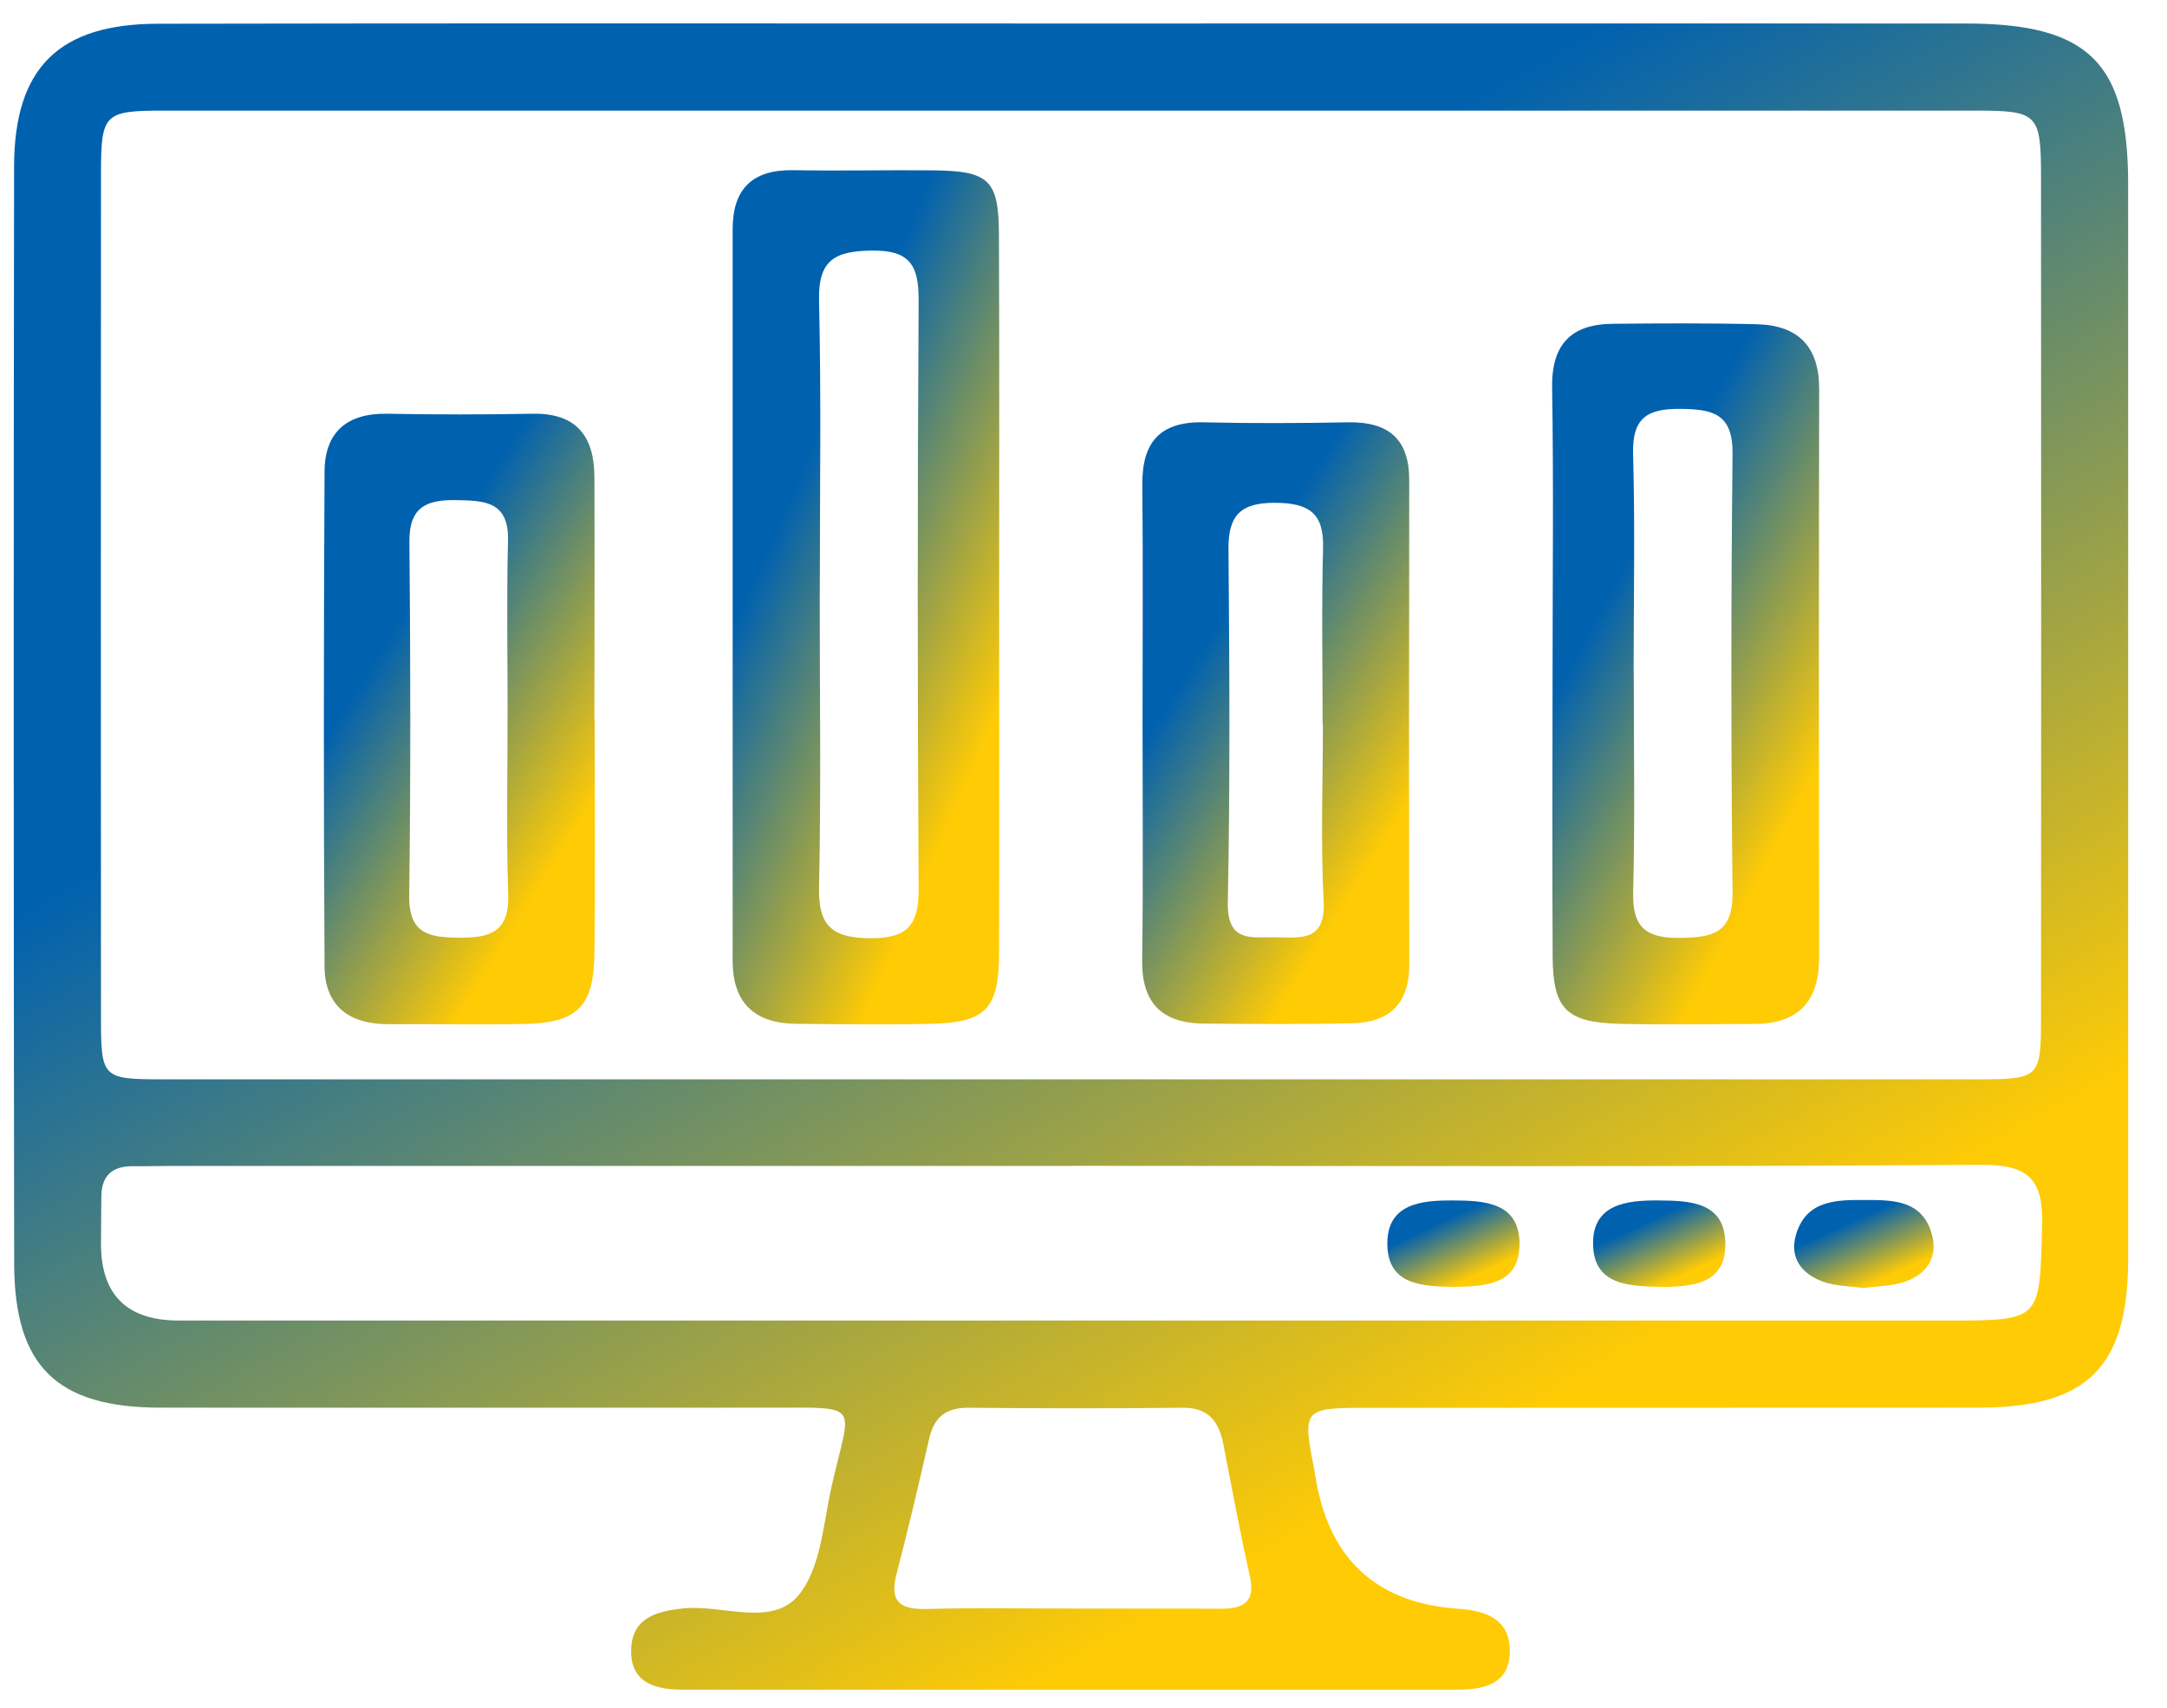 <svg xmlns="http://www.w3.org/2000/svg" width="52" height="41" viewBox="0 0 52 41" fill="none"><g clip-path="url(#clip0_868_4352)"><path d="M25.751 0.564C32.886 0.564 40.02 0.561 47.157 0.564C50.126 0.564 51.068 1.496 51.068 4.426C51.068 13.017 51.07 21.608 51.068 30.2C51.068 32.815 50.097 33.786 47.479 33.788C42.548 33.792 37.617 33.788 32.686 33.792C31.301 33.792 31.258 33.855 31.52 35.184C31.55 35.33 31.567 35.48 31.597 35.626C31.957 37.485 33.086 38.481 34.983 38.614C35.649 38.658 36.214 38.853 36.23 39.604C36.245 40.398 35.645 40.557 34.99 40.557C28.788 40.557 22.588 40.557 16.387 40.557C15.732 40.557 15.131 40.4 15.145 39.607C15.158 38.853 15.725 38.676 16.387 38.607C17.33 38.506 18.518 39.066 19.161 38.291C19.704 37.636 19.755 36.556 19.962 35.648C20.412 33.667 20.697 33.788 18.518 33.788C13.625 33.788 8.732 33.792 3.837 33.788C1.362 33.783 0.345 32.793 0.34 30.329C0.327 21.552 0.325 12.773 0.338 3.995C0.343 1.631 1.407 0.575 3.785 0.57C11.108 0.555 18.428 0.564 25.751 0.564ZM25.702 25.907C32.946 25.907 40.192 25.907 47.437 25.907C48.941 25.907 48.977 25.874 48.977 24.43C48.981 17.708 48.981 10.986 48.977 4.264C48.977 2.731 48.903 2.657 47.419 2.655C32.928 2.653 18.44 2.653 3.949 2.655C2.494 2.655 2.425 2.724 2.423 4.17C2.418 10.892 2.42 17.614 2.423 24.336C2.423 25.901 2.427 25.905 3.967 25.907C11.211 25.909 18.458 25.907 25.702 25.907ZM25.706 27.985C18.538 27.985 11.373 27.985 4.205 27.985C3.868 27.985 3.532 27.996 3.196 27.992C2.692 27.987 2.432 28.22 2.432 28.731C2.432 29.106 2.423 29.478 2.423 29.852C2.423 31.08 3.045 31.695 4.29 31.697C18.437 31.697 32.585 31.697 46.733 31.697C48.997 31.697 48.941 31.697 49.003 29.428C49.035 28.303 48.683 27.954 47.544 27.96C40.266 28.007 32.986 27.985 25.706 27.983V27.985ZM25.706 38.611C26.899 38.611 28.091 38.607 29.284 38.614C29.833 38.616 30.135 38.464 29.99 37.82C29.752 36.769 29.561 35.704 29.351 34.646C29.245 34.115 28.994 33.783 28.38 33.79C26.668 33.81 24.953 33.806 23.241 33.79C22.707 33.786 22.416 34.008 22.297 34.528C22.051 35.617 21.793 36.704 21.513 37.784C21.338 38.457 21.609 38.638 22.246 38.62C23.4 38.587 24.554 38.611 25.711 38.609L25.706 38.611Z" fill="url(#paint0_linear_868_4352)"></path><path d="M23.976 14.375C23.976 17.208 23.983 20.041 23.974 22.875C23.969 24.213 23.662 24.542 22.351 24.574C21.27 24.601 20.188 24.583 19.107 24.574C18.112 24.567 17.581 24.076 17.581 23.061C17.581 17.208 17.581 11.356 17.581 5.502C17.581 4.535 18.054 4.069 19.034 4.085C20.152 4.105 21.27 4.078 22.389 4.089C23.74 4.103 23.967 4.316 23.971 5.647C23.983 8.554 23.976 11.464 23.976 14.371V14.375ZM19.67 14.256C19.67 16.608 19.704 18.959 19.654 21.308C19.634 22.261 20.006 22.518 20.907 22.52C21.813 22.52 22.048 22.169 22.044 21.321C22.015 16.621 22.015 11.919 22.044 7.216C22.048 6.38 21.844 6.001 20.921 6.015C20.044 6.026 19.632 6.232 19.654 7.205C19.708 9.554 19.672 11.905 19.672 14.256H19.67Z" fill="url(#paint1_linear_868_4352)"></path><path d="M37.256 16.137C37.256 13.862 37.283 11.589 37.245 9.314C37.227 8.272 37.693 7.783 38.697 7.772C39.851 7.761 41.008 7.754 42.162 7.783C43.148 7.808 43.655 8.317 43.653 9.337C43.644 13.884 43.646 18.432 43.653 22.98C43.653 24.036 43.157 24.576 42.093 24.578C41.012 24.578 39.93 24.603 38.849 24.574C37.583 24.54 37.265 24.213 37.258 22.96C37.245 20.685 37.254 18.412 37.256 16.137ZM39.204 16.157C39.204 17.912 39.235 19.667 39.19 21.42C39.168 22.27 39.511 22.523 40.315 22.512C41.095 22.503 41.586 22.397 41.575 21.427C41.537 17.919 41.537 14.409 41.575 10.899C41.586 9.933 41.109 9.821 40.322 9.814C39.529 9.807 39.166 10.029 39.188 10.892C39.237 12.645 39.201 14.4 39.201 16.155L39.204 16.157Z" fill="url(#paint2_linear_868_4352)"></path><path d="M14.271 17.278C14.271 19.145 14.288 21.014 14.264 22.881C14.248 24.166 13.856 24.551 12.578 24.578C11.496 24.601 10.411 24.576 9.328 24.583C8.387 24.589 7.795 24.154 7.788 23.197C7.764 19.239 7.768 15.279 7.788 11.32C7.793 10.365 8.333 9.913 9.299 9.931C10.456 9.953 11.614 9.953 12.773 9.931C13.833 9.908 14.261 10.471 14.264 11.453C14.271 13.396 14.264 15.337 14.264 17.28C14.264 17.28 14.266 17.28 14.268 17.28L14.271 17.278ZM12.181 17.226C12.181 15.81 12.155 14.395 12.19 12.979C12.215 12.031 11.626 12.015 10.94 12.004C10.234 11.993 9.817 12.172 9.824 12.999C9.85 15.83 9.857 18.661 9.819 21.492C9.806 22.411 10.29 22.503 11.016 22.507C11.765 22.514 12.224 22.368 12.195 21.471C12.148 20.057 12.181 18.641 12.179 17.226H12.181Z" fill="url(#paint3_linear_868_4352)"></path><path d="M27.417 17.343C27.417 15.442 27.43 13.541 27.412 11.641C27.401 10.623 27.829 10.114 28.88 10.137C30.035 10.164 31.191 10.159 32.345 10.137C33.309 10.119 33.816 10.527 33.816 11.522C33.811 15.397 33.809 19.273 33.818 23.148C33.82 24.078 33.352 24.54 32.462 24.56C31.27 24.589 30.077 24.58 28.885 24.569C27.885 24.56 27.392 24.078 27.408 23.041C27.434 21.14 27.417 19.239 27.417 17.338V17.343ZM31.745 17.386H31.738C31.738 15.973 31.711 14.559 31.749 13.147C31.772 12.3 31.388 12.073 30.599 12.069C29.781 12.064 29.472 12.36 29.479 13.176C29.503 16.003 29.519 18.829 29.463 21.655C29.443 22.646 30.046 22.487 30.628 22.498C31.243 22.512 31.814 22.585 31.763 21.624C31.689 20.214 31.745 18.798 31.745 17.386Z" fill="url(#paint4_linear_868_4352)"></path><path d="M44.722 30.919C44.392 30.87 44.045 30.874 43.74 30.762C43.236 30.578 42.931 30.191 43.099 29.63C43.346 28.808 44.054 28.801 44.735 28.803C45.415 28.803 46.132 28.796 46.36 29.633C46.511 30.179 46.228 30.585 45.713 30.764C45.406 30.872 45.06 30.867 44.724 30.915L44.722 30.919Z" fill="url(#paint5_linear_868_4352)"></path><path d="M34.892 30.89C34.138 30.874 33.28 30.858 33.291 29.828C33.302 28.882 34.127 28.812 34.851 28.814C35.606 28.817 36.476 28.848 36.463 29.884C36.449 30.841 35.638 30.874 34.892 30.89Z" fill="url(#paint6_linear_868_4352)"></path><path d="M39.963 30.89C39.085 30.879 38.226 30.858 38.228 29.836C38.228 28.895 39.053 28.81 39.782 28.814C40.535 28.819 41.407 28.837 41.402 29.875C41.398 30.836 40.584 30.867 39.966 30.892L39.963 30.89Z" fill="url(#paint7_linear_868_4352)"></path></g><defs><linearGradient id="paint0_linear_868_4352" x1="6.743" y1="18.314" x2="20.576" y2="42.989" gradientUnits="userSpaceOnUse"><stop stop-color="#0061AF"></stop><stop offset="1" stop-color="#FFCB05"></stop></linearGradient><linearGradient id="paint1_linear_868_4352" x1="18.39" y1="13.185" x2="24.506" y2="15.868" gradientUnits="userSpaceOnUse"><stop stop-color="#0061AF"></stop><stop offset="1" stop-color="#FFCB05"></stop></linearGradient><linearGradient id="paint2_linear_868_4352" x1="38.054" y1="15.231" x2="43.732" y2="18.272" gradientUnits="userSpaceOnUse"><stop stop-color="#0061AF"></stop><stop offset="1" stop-color="#FFCB05"></stop></linearGradient><linearGradient id="paint3_linear_868_4352" x1="8.594" y1="16.436" x2="13.932" y2="19.767" gradientUnits="userSpaceOnUse"><stop stop-color="#0061AF"></stop><stop offset="1" stop-color="#FFCB05"></stop></linearGradient><linearGradient id="paint4_linear_868_4352" x1="28.218" y1="16.547" x2="33.478" y2="19.83" gradientUnits="userSpaceOnUse"><stop stop-color="#0061AF"></stop><stop offset="1" stop-color="#FFCB05"></stop></linearGradient><linearGradient id="paint5_linear_868_4352" x1="43.476" y1="29.742" x2="44.117" y2="31.17" gradientUnits="userSpaceOnUse"><stop stop-color="#0061AF"></stop><stop offset="1" stop-color="#FFCB05"></stop></linearGradient><linearGradient id="paint6_linear_868_4352" x1="33.692" y1="29.736" x2="34.336" y2="31.119" gradientUnits="userSpaceOnUse"><stop stop-color="#0061AF"></stop><stop offset="1" stop-color="#FFCB05"></stop></linearGradient><linearGradient id="paint7_linear_868_4352" x1="38.63" y1="29.736" x2="39.274" y2="31.121" gradientUnits="userSpaceOnUse"><stop stop-color="#0061AF"></stop><stop offset="1" stop-color="#FFCB05"></stop></linearGradient><clipPath id="clip0_868_4352"><rect width="50.739" height="40" fill="white" transform="translate(0.329 0.562)"></rect></clipPath></defs></svg>